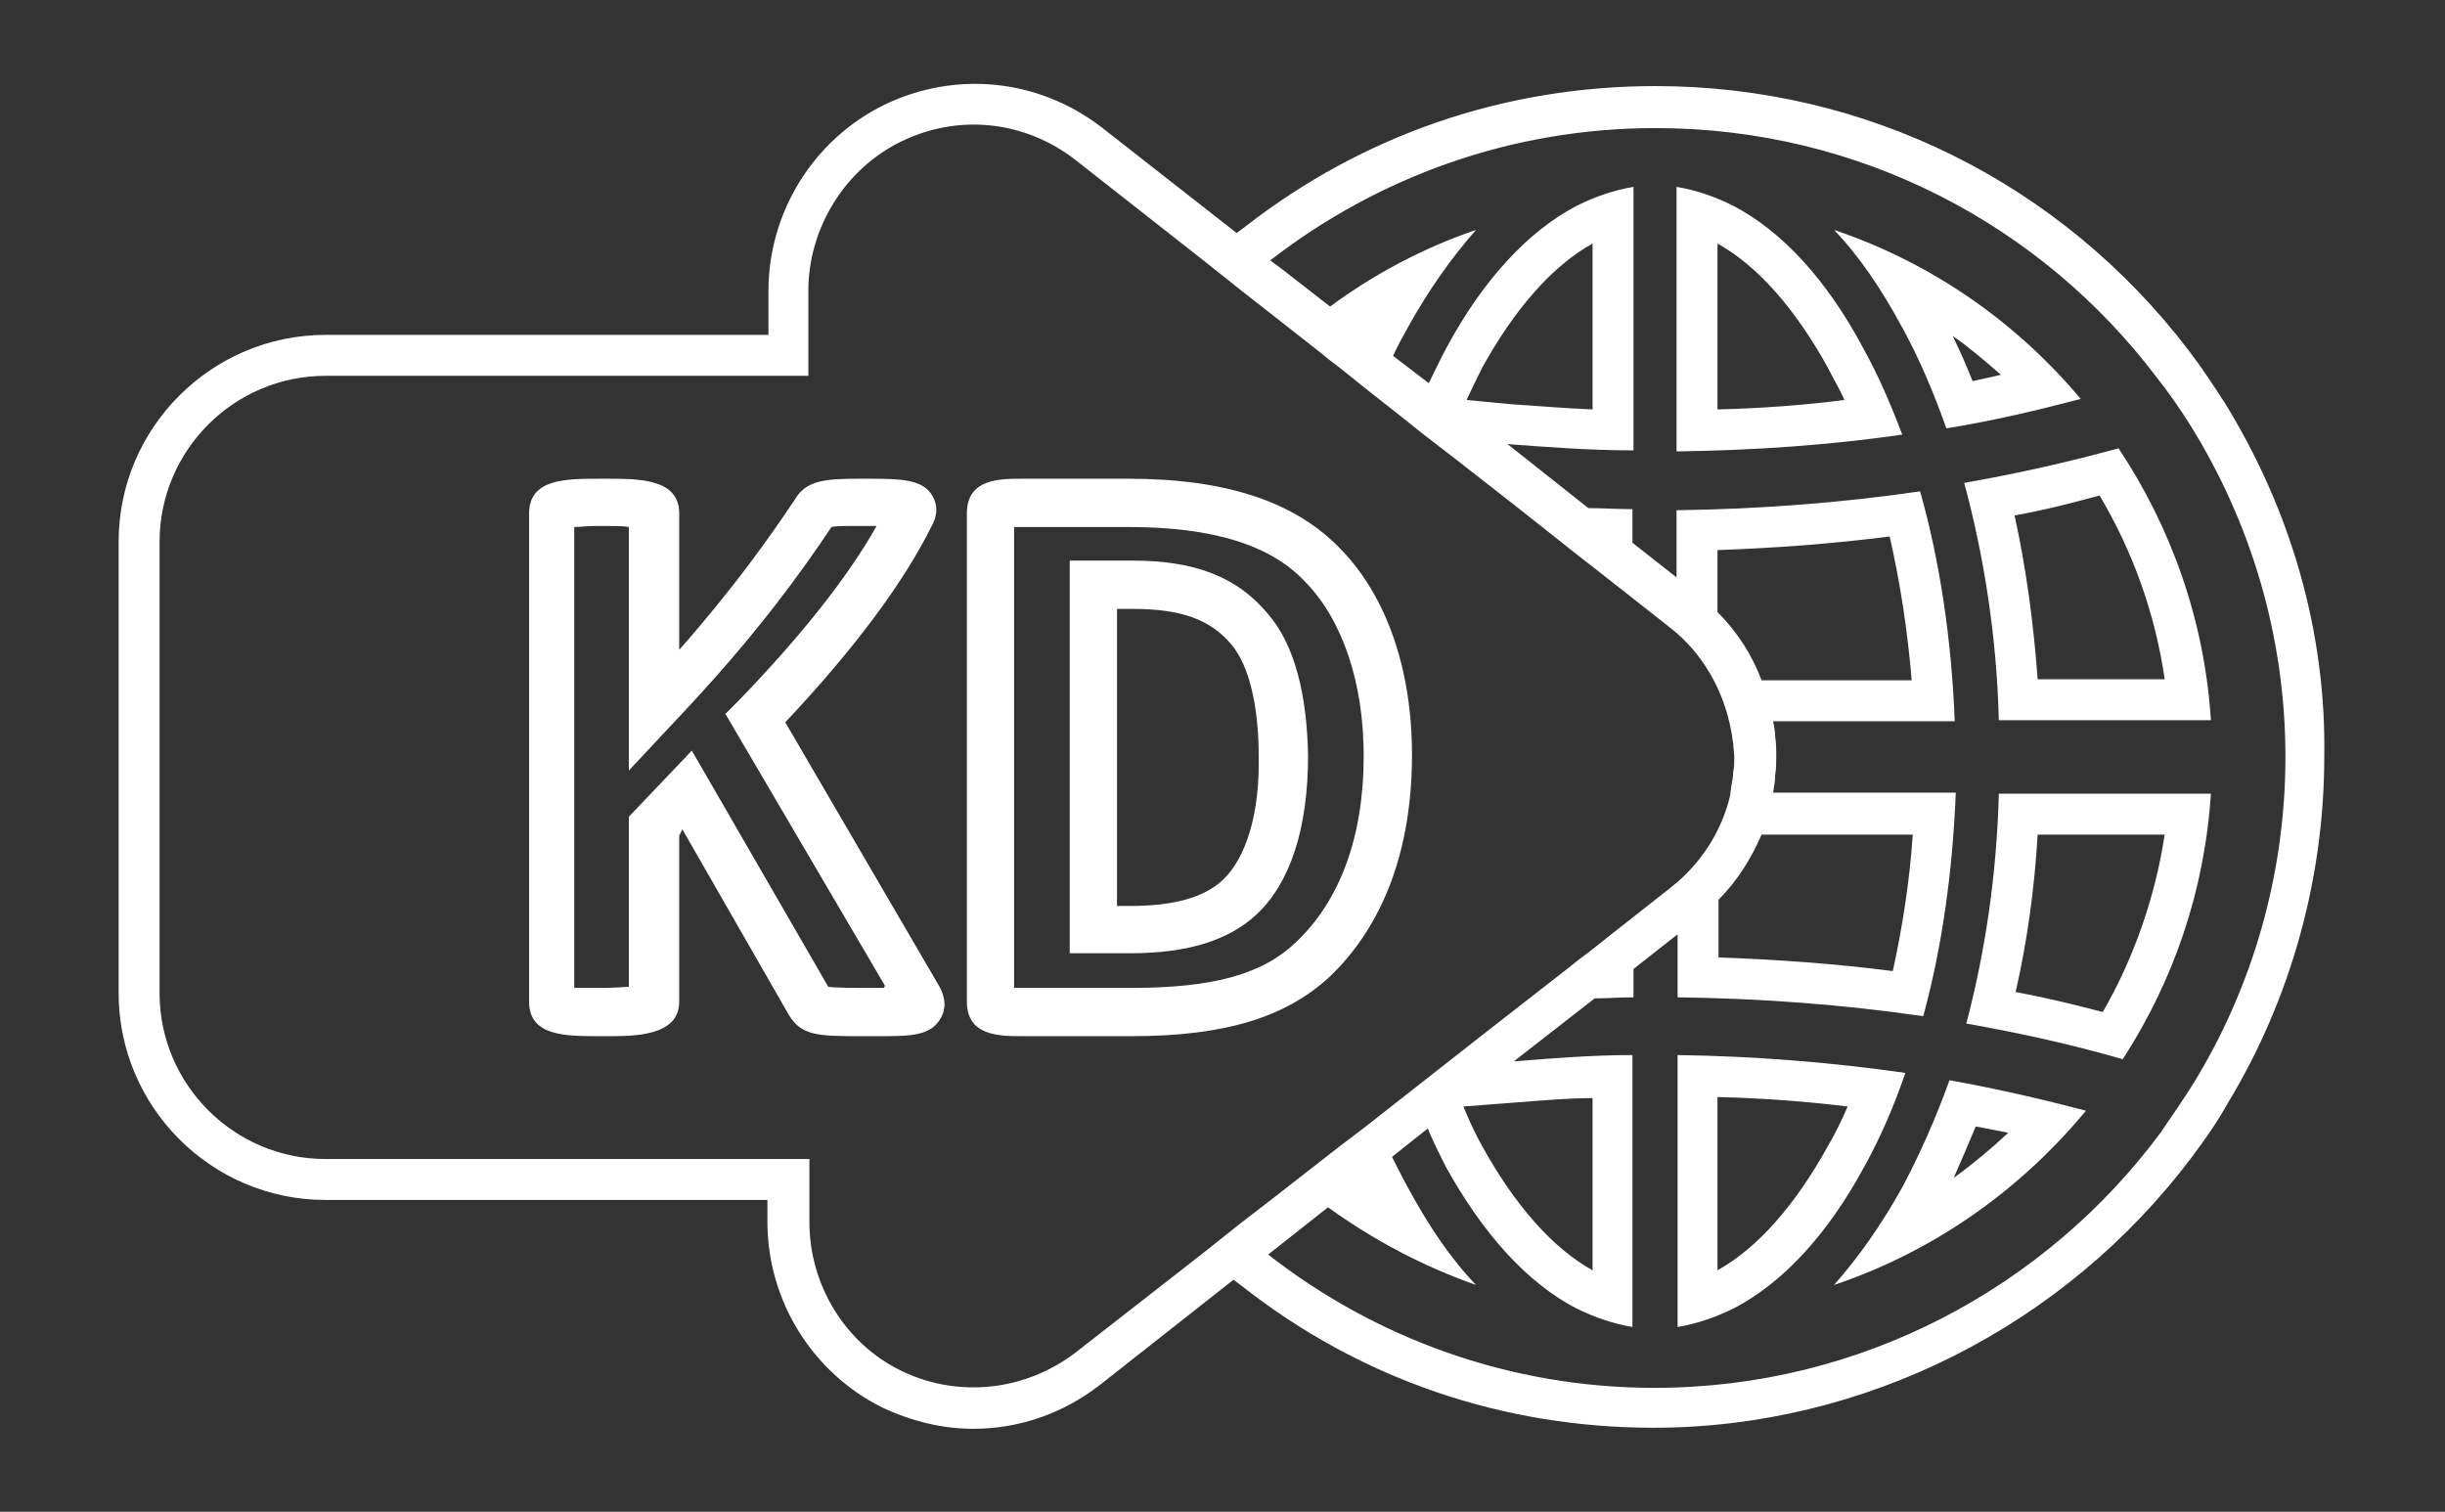 <?xml version="1.0" encoding="utf-8"?>
<!-- Generator: Adobe Illustrator 23.0.4, SVG Export Plug-In . SVG Version: 6.00 Build 0)  -->
<svg version="1.1"
	 id="svg2" xmlns:cc="http://creativecommons.org/ns#" xmlns:dc="http://purl.org/dc/elements/1.1/" xmlns:rdf="http://www.w3.org/1999/02/22-rdf-syntax-ns#" xmlns:svg="http://www.w3.org/2000/svg"
	 xmlns="http://www.w3.org/2000/svg" xmlns:xlink="http://www.w3.org/1999/xlink" x="0px" y="0px" viewBox="0 0 232.9 144"
	 style="enable-background:new 0 0 232.9 144;" xml:space="preserve">
<rect x="0" y="0" width="232.9" height="144" fill="#333333" stroke="none"/>
<style type="text/css">
	.st0{fill:none;}
	.st1{fill:#FFFFFF;}
</style>
<g>
	<path class="st0" d="M163.6,89v2.2c5.6,0.2,11.2,0.6,16.6,1.3c0.9-4.2,1.6-8.5,1.9-13h-13.3h-1.1c-0.9,2.3-2.3,4.4-4.1,6.2V89z"/>
	<path class="st0" d="M163.6,121c3.8-2.1,7.4-6.2,10.5-11.8c0.6-1.2,1.3-2.5,1.9-3.8c-4-0.5-8.2-0.8-12.4-0.9V121z"/>
	<path class="st0" d="M206.2,64.7c-0.9-6.2-3-12.1-6.2-17.5c-2.7,0.7-5.4,1.3-8.1,1.9c1.1,5,1.9,10.2,2.2,15.6H206.2z"/>
	<path class="st0" d="M187.9,36.3c0.9-0.2,1.8-0.4,2.7-0.6c-1.5-1.3-3-2.6-4.6-3.7C186.7,33.4,187.3,34.8,187.9,36.3z"/>
	<path class="st0" d="M163.6,23.2V39c4.1-0.1,8.1-0.4,12.1-0.9c-0.5-1.1-1-2.1-1.6-3.1C171.1,29.4,167.5,25.3,163.6,23.2z"/>
	<path class="st0" d="M182.1,64.7c-0.4-4.8-1-9.3-2.1-13.7c-5.4,0.7-10.9,1.1-16.4,1.3V55v3.3c1.8,1.9,3.2,4.1,4.2,6.4h1.1H182.1z"
		/>
	<path class="st0" d="M70.3,66.9c6-6.3,10.5-11.9,13.2-16.7c-0.3,0-0.5,0-0.8,0h-0.8c-1.6,0-2.3,0-2.7,0.1c-2.8,4.3-6.9,10-13.5,17
		l-5.8,6.2V50.2c-0.5,0-1.2-0.1-2.3-0.1h-0.7c-1,0-1.7,0-2.2,0.1v43.8c0.5,0,1.2,0,2.2,0h0.7c1.1,0,1.8,0,2.3-0.1V77.7l6-6.3
		L78.9,94c0.8,0.1,2.5,0.1,3.2,0.1h2c0.1,0,0.2,0,0.2,0L69.1,68.2L70.3,66.9z"/>
	<path class="st0" d="M107.9,58h-1.5v28.3h1.2c4.2,0,7.1-0.8,8.9-2.5c2.2-2.1,3.4-6.3,3.4-11.7c0-4.8-1-8.7-2.6-10.7
		C115.3,59,112.5,58,107.9,58z"/>
	<path class="st0" d="M124.5,55.5c-3.4-3.6-8.9-5.3-16.9-5.3H97.4c-0.3,0-0.5,0-0.8,0l0,43.9c0.2,0,0.5,0,0.8,0h10.4
		c7.7,0,12.4-1.3,15.7-4.5c4.2-3.9,6.4-10,6.4-17.7C129.9,65.1,127.9,59.1,124.5,55.5z M119.7,87.1c-2.7,2.5-6.6,3.7-12,3.7h-5.8
		V53.4h6c6,0,10,1.6,12.9,5.1c2.4,2.9,3.7,7.6,3.7,13.6C124.5,78.9,122.8,84.1,119.7,87.1z"/>
	<path class="st0" d="M118.4,116.3l2.6-2l6.8-5.3l0,0l2.5-1.9l1.4-1.1l10.2-8l7.7-6l1-0.8h0l1.2-0.9v0l1.5-1.2l4.2-3.3l1.9-1.5
		c2.8-2.2,4.8-5.3,5.6-8.7l0.1-0.8c0.1-0.5,0.2-1,0.2-1.5c0-0.4,0.1-0.9,0.1-1.3c0,0,0-0.1,0-0.1c0,0,0,0,0,0c0-0.5,0-0.9-0.1-1.3
		c0-0.4-0.1-0.8-0.2-1.2c-0.7-3.8-2.7-7.4-5.8-9.8l-1.9-1.5l-4.2-3.3l-1.4-1.1l-1.8-1.4l0,0l-1-0.8l-4.3-3.4l-5.5-4.3l-3.5-2.7
		l-2-1.6l-2.8-2.2l-1-0.8l-2-1.6l0,0l-1.3-1l0,0l-0.6-0.5l-5.1-4l-2.3-1.8l-3.9-3.1l0,0l-12.1-9.5c-4.8-3.7-11.2-4.4-16.6-1.7
		c-5.4,2.6-8.8,8.2-8.8,14.2v8.1H31c-8.7,0-15.8,7.1-15.8,15.8v43c0,8.7,7.1,15.8,15.8,15.8h46v6c0,6,3.5,11.5,8.8,14.2
		c5.5,2.7,11.8,2,16.6-1.8l12-9.4l0,0L118.4,116.3z M89.6,97c-0.9,1.5-2.8,1.7-5.5,1.7h-2c-4.1,0-5.8,0-7-2.1L65,79l-0.6,0.6v15.8
		c0,3.3-4.1,3.3-6.9,3.3h-0.7c-3.3,0-6.7,0-6.7-3.3V48.9c0-3.3,3.6-3.3,6.7-3.3h0.7c3.1,0,6.9,0,6.9,3.3v13
		c5.3-5.9,8.6-10.7,11-14.3c1.2-1.9,3-2,6.3-2h0.8c3.2,0,5.1,0.1,6,1.6c0.3,0.5,0.7,1.5,0,2.8c-2.6,5.4-7.3,11.7-14,18.8L89.5,94
		C90.3,95.4,89.9,96.5,89.6,97z M97.4,98.7c-2.2,0-5.3,0-5.3-3.3V48.9c0-3.3,3.1-3.3,5.3-3.3h10.1c9.3,0,16,2.2,20.2,6.7
		c4.4,4.5,6.8,11.5,6.8,19.6c0,8.9-2.7,16.2-7.8,21c-4.2,4-10,5.7-18.9,5.7H97.4z"/>
	<path class="st0" d="M206.2,79.5h-12.1c-0.3,5.2-1,10.2-2.1,15c2.8,0.6,5.6,1.2,8.3,1.9C203.3,91.2,205.3,85.4,206.2,79.5z"/>
	<path class="st0" d="M151.7,23.2c-3.8,2.1-7.4,6.2-10.5,11.8c-0.5,0.8-0.9,1.8-1.5,3.1l0,0l4.3,0.4c2.8,0.2,5.4,0.4,7.8,0.5V23.2z"
		/>
	<path class="st0" d="M208.7,40.6c-1-1.6-2.1-3.2-3.3-4.7c-11-14.4-28.3-23.7-47.7-23.7c-13.8,0-26.5,4.7-36.7,12.6l1.2,0.9l4.5,3.5
		c4.2-3.1,8.9-5.6,13.9-7.3c-2.4,2.5-4.5,5.6-6.5,9.3c-0.5,0.9-0.9,1.8-1.4,2.7l3.4,2.6c0.5-1.2,1.1-2.3,1.7-3.4
		c3.6-6.5,7.8-11.1,12.4-13.5c1.8-0.9,3.6-1.5,5.4-1.8v1.3V43c-4.1,0-8-0.3-12-0.6l7.7,6.1c1.4,0.1,2.8,0.1,4.2,0.1v3.2l4.2,3.3
		v-6.5c7.9-0.1,15.7-0.7,23.2-1.8c1.9,6.7,3,14.2,3.3,21.9h-17.3c0,0,0,0,0,0c0.1,0.5,0.2,1,0.2,1.5c0.1,0.6,0.1,1.2,0.1,1.8
		c0,0,0,0,0,0c0,0,0,0,0,0c0,0.6,0,1.2-0.1,1.8c-0.1,0.6-0.1,1.1-0.2,1.7c0,0,0,0,0,0h17.4c-0.2,7.5-1.3,14.7-3.1,21.3
		c-7.6-1.1-15.4-1.8-23.4-1.8v-6l-4.2,3.3V95c-1.2,0-2.4,0.1-3.7,0.1l-7.7,6c3.7-0.3,7.5-0.5,11.3-0.6v24.6v1.3
		c-1.8-0.3-3.6-0.9-5.4-1.8c-4.6-2.4-8.9-7-12.4-13.5c-0.6-1.1-1.2-2.3-1.7-3.6l-2.4,1.9l-1,0.8c0.5,1,0.9,2,1.5,2.9
		c2,3.6,4.2,6.7,6.5,9.3c-5.1-1.7-9.8-4.3-14.1-7.4l-4.3,3.4l-1.4,1.1c10.2,7.9,23,12.7,36.8,12.7c19.7,0,37.2-9.5,48.2-24.3
		c1.1-1.5,2.2-3.1,3.2-4.8c5.5-9,8.6-19.7,8.6-31C217.7,60.6,214.4,49.7,208.7,40.6z M201.8,42.7c5,7.5,8.2,16.4,8.8,25.9h-20.2
		c-0.3-8-1.4-15.6-3.3-22.6C192.2,45.2,197.1,44.1,201.8,42.7z M159.7,43V19.1v-1.3c1.8,0.3,3.6,0.9,5.4,1.8
		c4.6,2.4,8.9,7,12.4,13.5c1.4,2.5,2.6,5.3,3.7,8.2C174.3,42.4,167.1,42.9,159.7,43z M185.4,40.7c-1.2-3.4-2.6-6.6-4.2-9.6
		c-2-3.6-4.2-6.7-6.5-9.3c9.2,3.1,17.3,8.8,23.5,16.1C194.1,39,189.8,40,185.4,40.7z M165.1,124.6c-1.8,0.9-3.6,1.5-5.4,1.8v-1.3
		v-24.6c7.4,0.1,14.7,0.6,21.7,1.7c-1.1,3.2-2.4,6.1-3.9,8.9C174,117.6,169.7,122.2,165.1,124.6z M174.7,122.3
		c2.4-2.5,4.5-5.6,6.5-9.3c1.7-3.1,3.2-6.6,4.4-10.2c4.5,0.8,8.8,1.7,13,2.9C192.5,113.3,184.2,119.1,174.7,122.3z M202.2,100.9
		c-4.8-1.4-9.8-2.5-14.9-3.4c1.8-6.8,2.9-14.2,3.1-21.9h20.2C210,84.9,207,93.5,202.2,100.9z"/>
	<path class="st0" d="M151.7,121v-16.4c-2.2,0.1-4.5,0.2-7.1,0.4l-5.2,0.4l0.2,0.5c0.6,1.4,1.1,2.4,1.6,3.3
		C144.2,114.8,147.9,118.9,151.7,121z"/>
	<path class="st0" d="M188.2,107.3c-0.7,1.7-1.4,3.3-2.1,4.9c1.8-1.3,3.6-2.7,5.2-4.3C190.3,107.7,189.2,107.5,188.2,107.3z"/>
	<path class="st1" d="M174.7,21.9c2.4,2.5,4.5,5.6,6.5,9.3c1.6,2.9,3,6.2,4.2,9.6c4.4-0.7,8.6-1.7,12.8-2.8
		C192,30.6,183.9,25,174.7,21.9z M187.9,36.3c-0.6-1.5-1.2-2.9-1.9-4.3c1.6,1.1,3.1,2.4,4.6,3.7C189.8,35.9,188.8,36.1,187.9,36.3z"
		/>
	<path class="st1" d="M212,38.5c-1.1-1.7-2.2-3.4-3.5-5.1c-12.2-16-30.8-25.2-50.8-25.2c-14.3,0-27.8,4.6-39.1,13.4l-0.8,0.6
		l-12.9-10.1C98.9,7.5,91,6.7,84.2,10c-6.7,3.3-11,10.2-11,17.7v4.2H31c-10.8,0-19.7,8.8-19.7,19.7v43c0,10.8,8.8,19.7,19.7,19.7
		h42.1v2.1c0,7.5,4.3,14.4,11,17.7c2.8,1.3,5.7,2,8.6,2c4.3,0,8.5-1.4,12.1-4.2l12.7-10l0.8,0.6c11.3,8.9,24.9,13.5,39.2,13.5
		c20.1,0,39.2-9.7,51.3-25.8c1.2-1.6,2.4-3.3,3.4-5.1c6-9.9,9.2-21.4,9.2-33C221.6,60.2,218.2,48.6,212,38.5z M102.5,128.8
		c-4.8,3.7-11.2,4.4-16.6,1.8c-5.4-2.6-8.8-8.2-8.8-14.2v-6H31c-8.7,0-15.8-7.1-15.8-15.8v-43c0-8.7,7.1-15.8,15.8-15.8h46v-8.1
		c0-6,3.5-11.6,8.8-14.2c5.5-2.7,11.8-2,16.6,1.7l12.1,9.5l0,0l3.9,3.1l2.3,1.8l5.1,4l0.6,0.5l0,0l1.3,1l0,0l2,1.6l1,0.8l2.8,2.2
		l2,1.6l3.5,2.7l5.5,4.3l4.3,3.4l1,0.8l0,0l1.8,1.4l1.4,1.1l4.2,3.3l1.9,1.5c3.1,2.4,5.1,6,5.8,9.8c0.1,0.4,0.1,0.8,0.2,1.2
		c0,0.4,0.1,0.9,0.1,1.3c0,0,0,0,0,0c0,0,0,0.1,0,0.1c0,0.4,0,0.9-0.1,1.3c0,0.5-0.1,0.9-0.2,1.5l-0.1,0.8c-0.8,3.4-2.8,6.5-5.6,8.7
		l-1.9,1.5l-4.2,3.3l-1.5,1.2v0l-1.2,0.9h0l-1,0.8l-7.7,6l-10.2,8l-1.4,1.1l-2.5,1.9l0,0l-6.8,5.3l-2.6,2l-3.9,3.1l0,0L102.5,128.8z
		 M168.9,79.5h13.3c-0.3,4.5-1,8.9-1.9,13c-5.4-0.7-11-1.1-16.6-1.3V89v-3.3c1.8-1.8,3.1-3.9,4.1-6.2H168.9z M163.6,58.3V55v-2.6
		c5.5-0.2,11-0.6,16.4-1.3c1,4.4,1.7,8.9,2.1,13.7h-13.2h-1.1C166.9,62.4,165.5,60.2,163.6,58.3z M209,103.1c-1,1.6-2.1,3.2-3.2,4.8
		c-10.9,14.7-28.5,24.3-48.2,24.3c-13.9,0-26.7-4.8-36.8-12.7l1.4-1.1l4.3-3.4c4.3,3.1,9,5.6,14.1,7.4c-2.4-2.5-4.5-5.6-6.5-9.3
		c-0.5-0.9-1-1.9-1.5-2.9l1-0.8l2.4-1.9c0.5,1.2,1.1,2.4,1.7,3.6c3.6,6.5,7.8,11.1,12.4,13.5c1.8,0.9,3.6,1.5,5.4,1.8v-1.3v-24.6
		c-3.8,0-7.6,0.3-11.3,0.6l7.7-6c1.2,0,2.4-0.1,3.7-0.1v-2.7l4.2-3.3v6c8,0.1,15.9,0.7,23.4,1.8c1.8-6.6,2.8-13.8,3.1-21.3h-17.4
		c0,0,0,0,0,0c0.1-0.6,0.2-1.1,0.2-1.7c0.1-0.6,0.1-1.2,0.1-1.8c0,0,0,0,0,0c0,0,0,0,0,0c0-0.6,0-1.2-0.1-1.8c0-0.5-0.1-1-0.2-1.5
		c0,0,0,0,0,0h17.3c-0.3-7.7-1.4-15.2-3.3-21.9c-7.5,1.1-15.3,1.7-23.2,1.8V55l-4.2-3.3v-3.2c-1.4,0-2.8-0.1-4.2-0.1l-7.7-6.1
		c3.9,0.3,7.9,0.6,12,0.6V19.1v-1.3c-1.8,0.3-3.6,0.9-5.4,1.8c-4.6,2.4-8.9,7-12.4,13.5c-0.6,1.1-1.1,2.2-1.7,3.4l-3.4-2.6
		c0.4-0.9,0.9-1.8,1.4-2.7c2-3.6,4.2-6.7,6.5-9.3c-5,1.7-9.7,4.2-13.9,7.3l-4.5-3.5l-1.2-0.9c10.2-7.9,22.9-12.6,36.7-12.6
		c19.5,0,36.8,9.3,47.7,23.7c1.2,1.5,2.3,3.1,3.3,4.7c5.7,9.2,9,20,9,31.5C217.7,83.4,214.5,94.1,209,103.1z M139.4,105.4l5.2-0.4
		c2.6-0.2,4.9-0.4,7.1-0.4V121c-3.8-2.1-7.4-6.2-10.5-11.8c-0.5-0.9-1-1.9-1.6-3.3L139.4,105.4z M139.7,38.1L139.7,38.1
		c0.6-1.3,1.1-2.3,1.5-3.1c3.1-5.6,6.7-9.7,10.5-11.8V39c-2.4-0.1-5-0.3-7.8-0.5L139.7,38.1z"/>
	<path class="st1" d="M187.3,97.5c5.1,0.9,10.1,2,14.9,3.4c4.8-7.4,7.8-16,8.4-25.3h-20.2C190.2,83.3,189.1,90.7,187.3,97.5z
		 M194.1,79.5h12.1c-0.9,5.9-2.9,11.7-5.9,16.9c-2.7-0.7-5.5-1.4-8.3-1.9C193.1,89.7,193.8,84.6,194.1,79.5z"/>
	<path class="st1" d="M181.5,102.2c-7-1-14.3-1.6-21.7-1.7v24.6v1.3c1.8-0.3,3.6-0.9,5.4-1.8c4.6-2.4,8.9-7,12.4-13.5
		C179.1,108.4,180.4,105.4,181.5,102.2z M174.1,109.2c-3.1,5.6-6.7,9.7-10.5,11.8v-16.5c4.2,0.1,8.3,0.4,12.4,0.9
		C175.4,106.8,174.8,108,174.1,109.2z"/>
	<path class="st1" d="M190.4,68.6h20.2c-0.6-9.5-3.8-18.4-8.8-25.9c-4.7,1.3-9.6,2.4-14.7,3.3C189,53,190.2,60.7,190.4,68.6z
		 M200,47.2c3.2,5.4,5.3,11.3,6.2,17.5h-12.1c-0.4-5.4-1.1-10.6-2.2-15.6C194.7,48.6,197.4,47.9,200,47.2z"/>
	<path class="st1" d="M165.1,19.6c-1.8-0.9-3.6-1.5-5.4-1.8v1.3V43c7.4-0.1,14.6-0.6,21.5-1.6c-1.1-2.9-2.3-5.7-3.7-8.2
		C174,26.6,169.7,22,165.1,19.6z M163.6,39V23.2c3.8,2.1,7.4,6.2,10.5,11.8c0.5,1,1.1,2,1.6,3.1C171.8,38.6,167.7,38.9,163.6,39z"/>
	<path class="st1" d="M181.2,113.1c-2,3.6-4.2,6.7-6.5,9.3c9.5-3.2,17.7-9,24-16.6c-4.2-1.1-8.5-2.1-13-2.9
		C184.4,106.5,182.9,109.9,181.2,113.1z M188.2,107.3c1,0.2,2.1,0.4,3.1,0.6c-1.6,1.5-3.4,3-5.2,4.3
		C186.8,110.6,187.5,109,188.2,107.3z"/>
	<path class="st1" d="M74.8,68.8c6.7-7.1,11.4-13.5,14-18.8c0.7-1.3,0.3-2.3,0-2.8c-0.9-1.5-2.8-1.6-6-1.6h-0.8
		c-3.3,0-5.2,0.1-6.3,2c-2.4,3.6-5.8,8.4-11,14.3v-13c0-3.3-3.8-3.3-6.9-3.3h-0.7c-3.2,0-6.7,0-6.7,3.3v46.5c0,3.3,3.4,3.3,6.7,3.3
		h0.7c2.7,0,6.9,0,6.9-3.3V79.6L65,79l10.1,17.6c1.2,2.1,2.9,2.1,7,2.1h2c2.8,0,4.6-0.1,5.5-1.7c0.3-0.5,0.7-1.5-0.1-3L74.8,68.8z
		 M84.1,94.1h-2c-0.8,0-2.5,0-3.2-0.1L65.9,71.5l-6,6.3V94c-0.5,0-1.2,0.1-2.3,0.1h-0.7c-1,0-1.7,0-2.2,0V50.2
		c0.5,0,1.2-0.1,2.2-0.1h0.7c1.1,0,1.8,0,2.3,0.1v23.2l5.8-6.2c6.6-7.1,10.7-12.8,13.5-17c0.4-0.1,1.1-0.1,2.7-0.1h0.8
		c0.3,0,0.6,0,0.8,0c-2.7,4.8-7.1,10.4-13.2,16.7l-1.2,1.2l15.2,25.9C84.2,94.1,84.2,94.1,84.1,94.1z"/>
	<path class="st1" d="M120.8,58.5c-2.9-3.5-6.9-5.1-12.9-5.1h-6v37.4h5.8c5.4,0,9.3-1.2,12-3.7c3.2-3,4.9-8.2,4.9-15.1
		C124.5,66.1,123.3,61.4,120.8,58.5z M116.5,83.8c-1.8,1.7-4.7,2.5-8.9,2.5h-1.2V58h1.5c4.6,0,7.4,1,9.4,3.4c1.7,2,2.6,5.9,2.6,10.7
		C120,77.5,118.7,81.7,116.5,83.8z"/>
	<path class="st1" d="M134.5,71.9c0-8.1-2.4-15.1-6.8-19.6c-4.3-4.5-10.9-6.7-20.2-6.7H97.4c-2.2,0-5.3,0-5.3,3.3v46.5
		c0,3.3,3.1,3.3,5.3,3.3h10.4c8.9,0,14.7-1.8,18.9-5.7C131.8,88.1,134.5,80.9,134.5,71.9z M107.8,94.1H97.4c-0.3,0-0.5,0-0.8,0
		l0-43.9c0.2,0,0.5,0,0.8,0h10.1c8,0,13.6,1.7,16.9,5.3c3.5,3.6,5.5,9.6,5.5,16.5c0,7.6-2.2,13.7-6.4,17.7
		C120.3,92.8,115.6,94.1,107.8,94.1z"/>
</g>
</svg>

